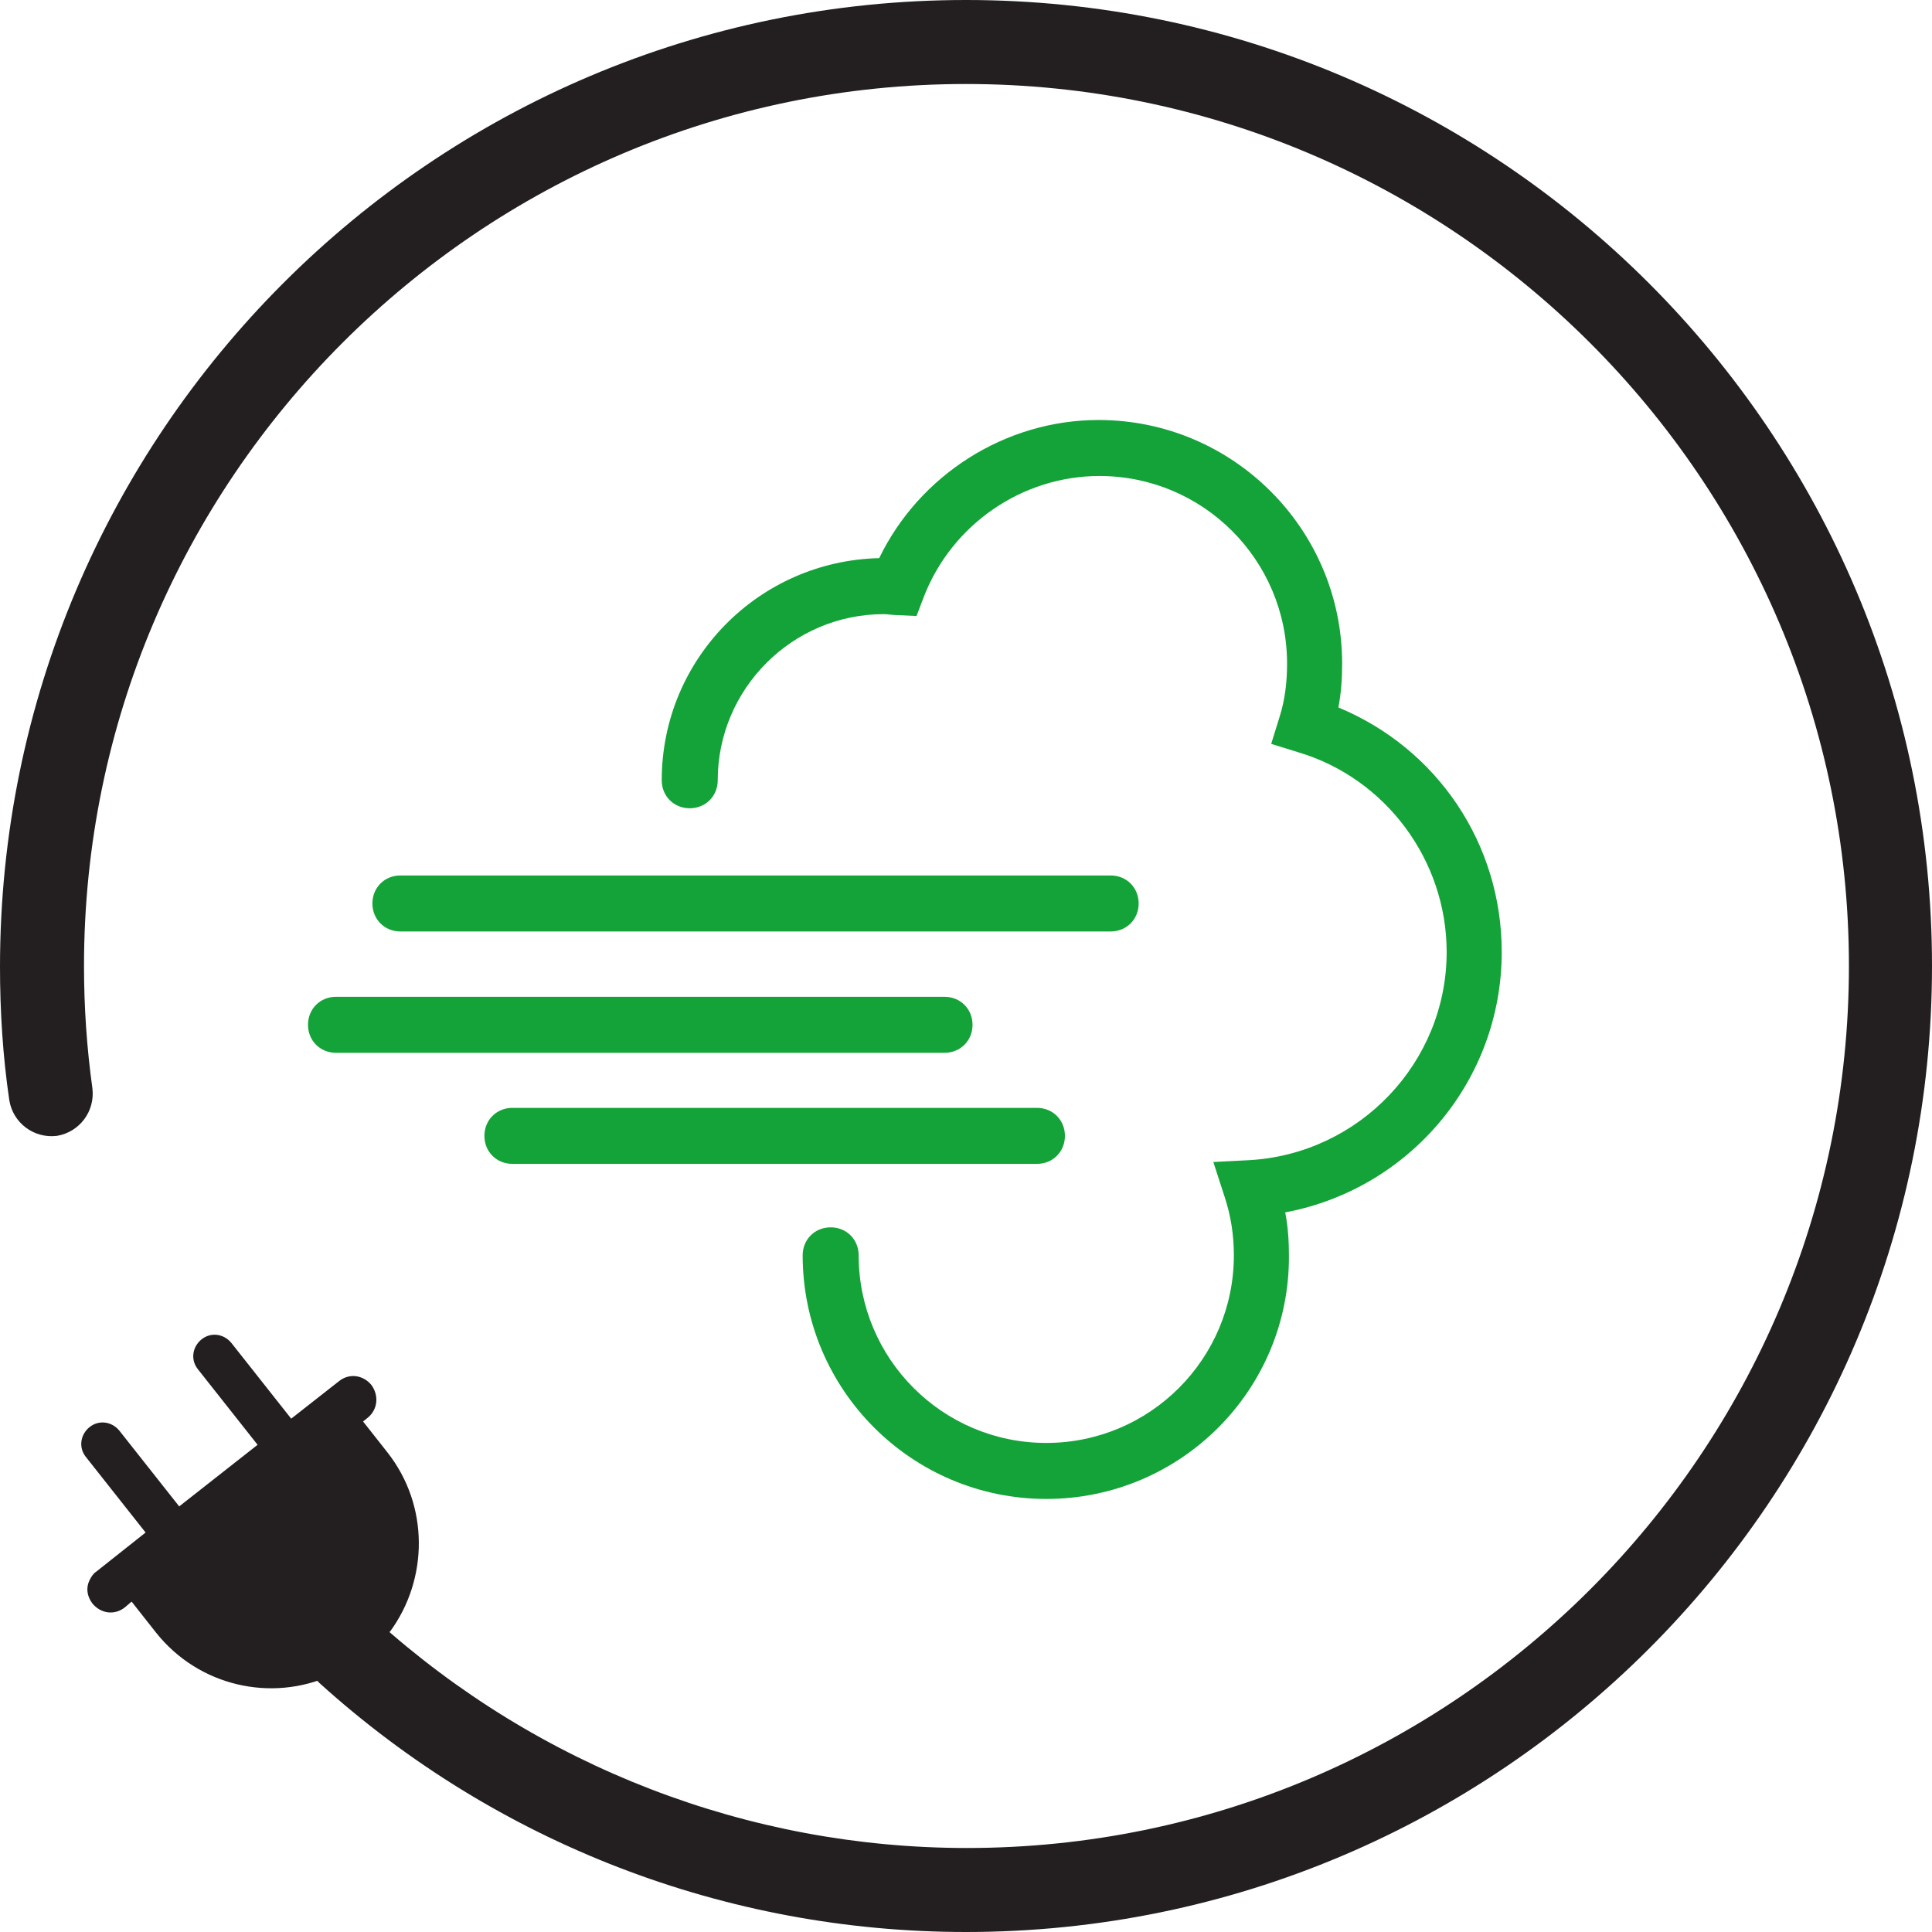 <?xml version="1.0" encoding="UTF-8"?>
<svg id="uuid-a287b28a-c118-447b-b988-dcd4562c78f3" data-name="uuid-c9762f29-921c-4baf-8a19-69a98569d331" xmlns="http://www.w3.org/2000/svg" viewBox="0 0 207 207">
  <defs>
    <style>
      .uuid-a4399fc0-0c71-4c91-b1d2-615ffb4696e6 {
        fill: #14a338;
      }

      .uuid-401e0d60-a720-4ba6-98f1-ad1a2d76d152 {
        fill: #231f20;
      }
    </style>
  </defs>
  <g>
    <path class="uuid-401e0d60-a720-4ba6-98f1-ad1a2d76d152" d="M35.5,179.5c-6.4,2.9-14.2,1.2-18.8-4.6l-2.6-3.3-.7.6c-1.1.9-2.6.7-3.5-.4-.6-.8-.7-1.7-.3-2.5.2-.4.4-.7.7-.9l5.3-4.2-6.4-8.1c-.8-1-.6-2.4.4-3.2s2.4-.6,3.2.4l6.4,8.1,8.4-6.6-6.4-8.1c-.8-1-.6-2.4.4-3.2s2.4-.6,3.2.4l6.4,8.1,5.1-4c1.1-.9,2.6-.7,3.5.4.8,1.1.7,2.6-.4,3.5l-.5.4,2.6,3.3c4.5,5.7,4.4,13.6.3,19.2"/>
    <path class="uuid-401e0d60-a720-4ba6-98f1-ad1a2d76d152" d="M103.5,207c-25.7,0-50.3-9.5-69.3-26.7-1.8-1.7-2-4.5-.3-6.4s4.5-2,6.4-.3c17.4,15.7,39.9,24.4,63.3,24.4,52.1,0,94.5-42.4,94.5-94.5S155.6,9,103.5,9,9,51.4,9,103.5c0,4.4.3,8.8.9,13.1.3,2.5-1.4,4.7-3.8,5.1-2.5.3-4.7-1.4-5.1-3.8-.7-4.7-1-9.6-1-14.3C0,46.4,46.4,0,103.5,0s103.5,46.4,103.5,103.5-46.4,103.5-103.5,103.5Z"/>
  </g>
  <g>
    <path class="uuid-a4399fc0-0c71-4c91-b1d2-615ffb4696e6" d="M112.1,160.6c-14.4,0-26.1-11.7-26.1-26.1,0-1.7,1.3-3,3-3s3,1.3,3,3c0,11.1,9,20.1,20.1,20.1s20.1-9,20.1-20.1c0-2.1-.3-4.2-1-6.3l-1.2-3.7,3.9-.2c11.8-.7,21.1-10.5,21.1-22.3,0-9.8-6.5-18.6-15.9-21.4l-2.9-.9.9-2.9c.6-1.9.8-3.8.8-5.7,0-11.1-9-20.1-20.1-20.1-8.3,0-15.8,5.2-18.8,12.9l-.8,2.1-2.2-.1c-.4,0-.9-.1-1.3-.1-9.8,0-17.8,8-17.8,17.8,0,1.7-1.3,3-3,3s-3-1.3-3-3c0-13,10.4-23.5,23.3-23.8,4.3-8.9,13.5-14.8,23.5-14.8,14.4,0,26.1,11.7,26.1,26.1,0,1.6-.1,3.1-.4,4.7,10.6,4.4,17.5,14.6,17.5,26.2,0,13.8-9.9,25.4-23.2,27.9.3,1.5.4,3.1.4,4.6.1,14.4-11.6,26.1-26,26.1h0Z"/>
    <path class="uuid-a4399fc0-0c71-4c91-b1d2-615ffb4696e6" d="M119,99.8H42.9c-1.7,0-3-1.3-3-3s1.3-3,3-3h76.1c1.7,0,3,1.3,3,3s-1.3,3-3,3h0Z"/>
    <path class="uuid-a4399fc0-0c71-4c91-b1d2-615ffb4696e6" d="M101.2,112.8H36c-1.7,0-3-1.3-3-3s1.3-3,3-3h65.2c1.7,0,3,1.3,3,3s-1.3,3-3,3h0Z"/>
    <path class="uuid-a4399fc0-0c71-4c91-b1d2-615ffb4696e6" d="M111.1,124.7h-56.2c-1.7,0-3-1.3-3-3s1.3-3,3-3h56.2c1.7,0,3,1.3,3,3s-1.3,3-3,3Z"/>
  </g>
</svg>